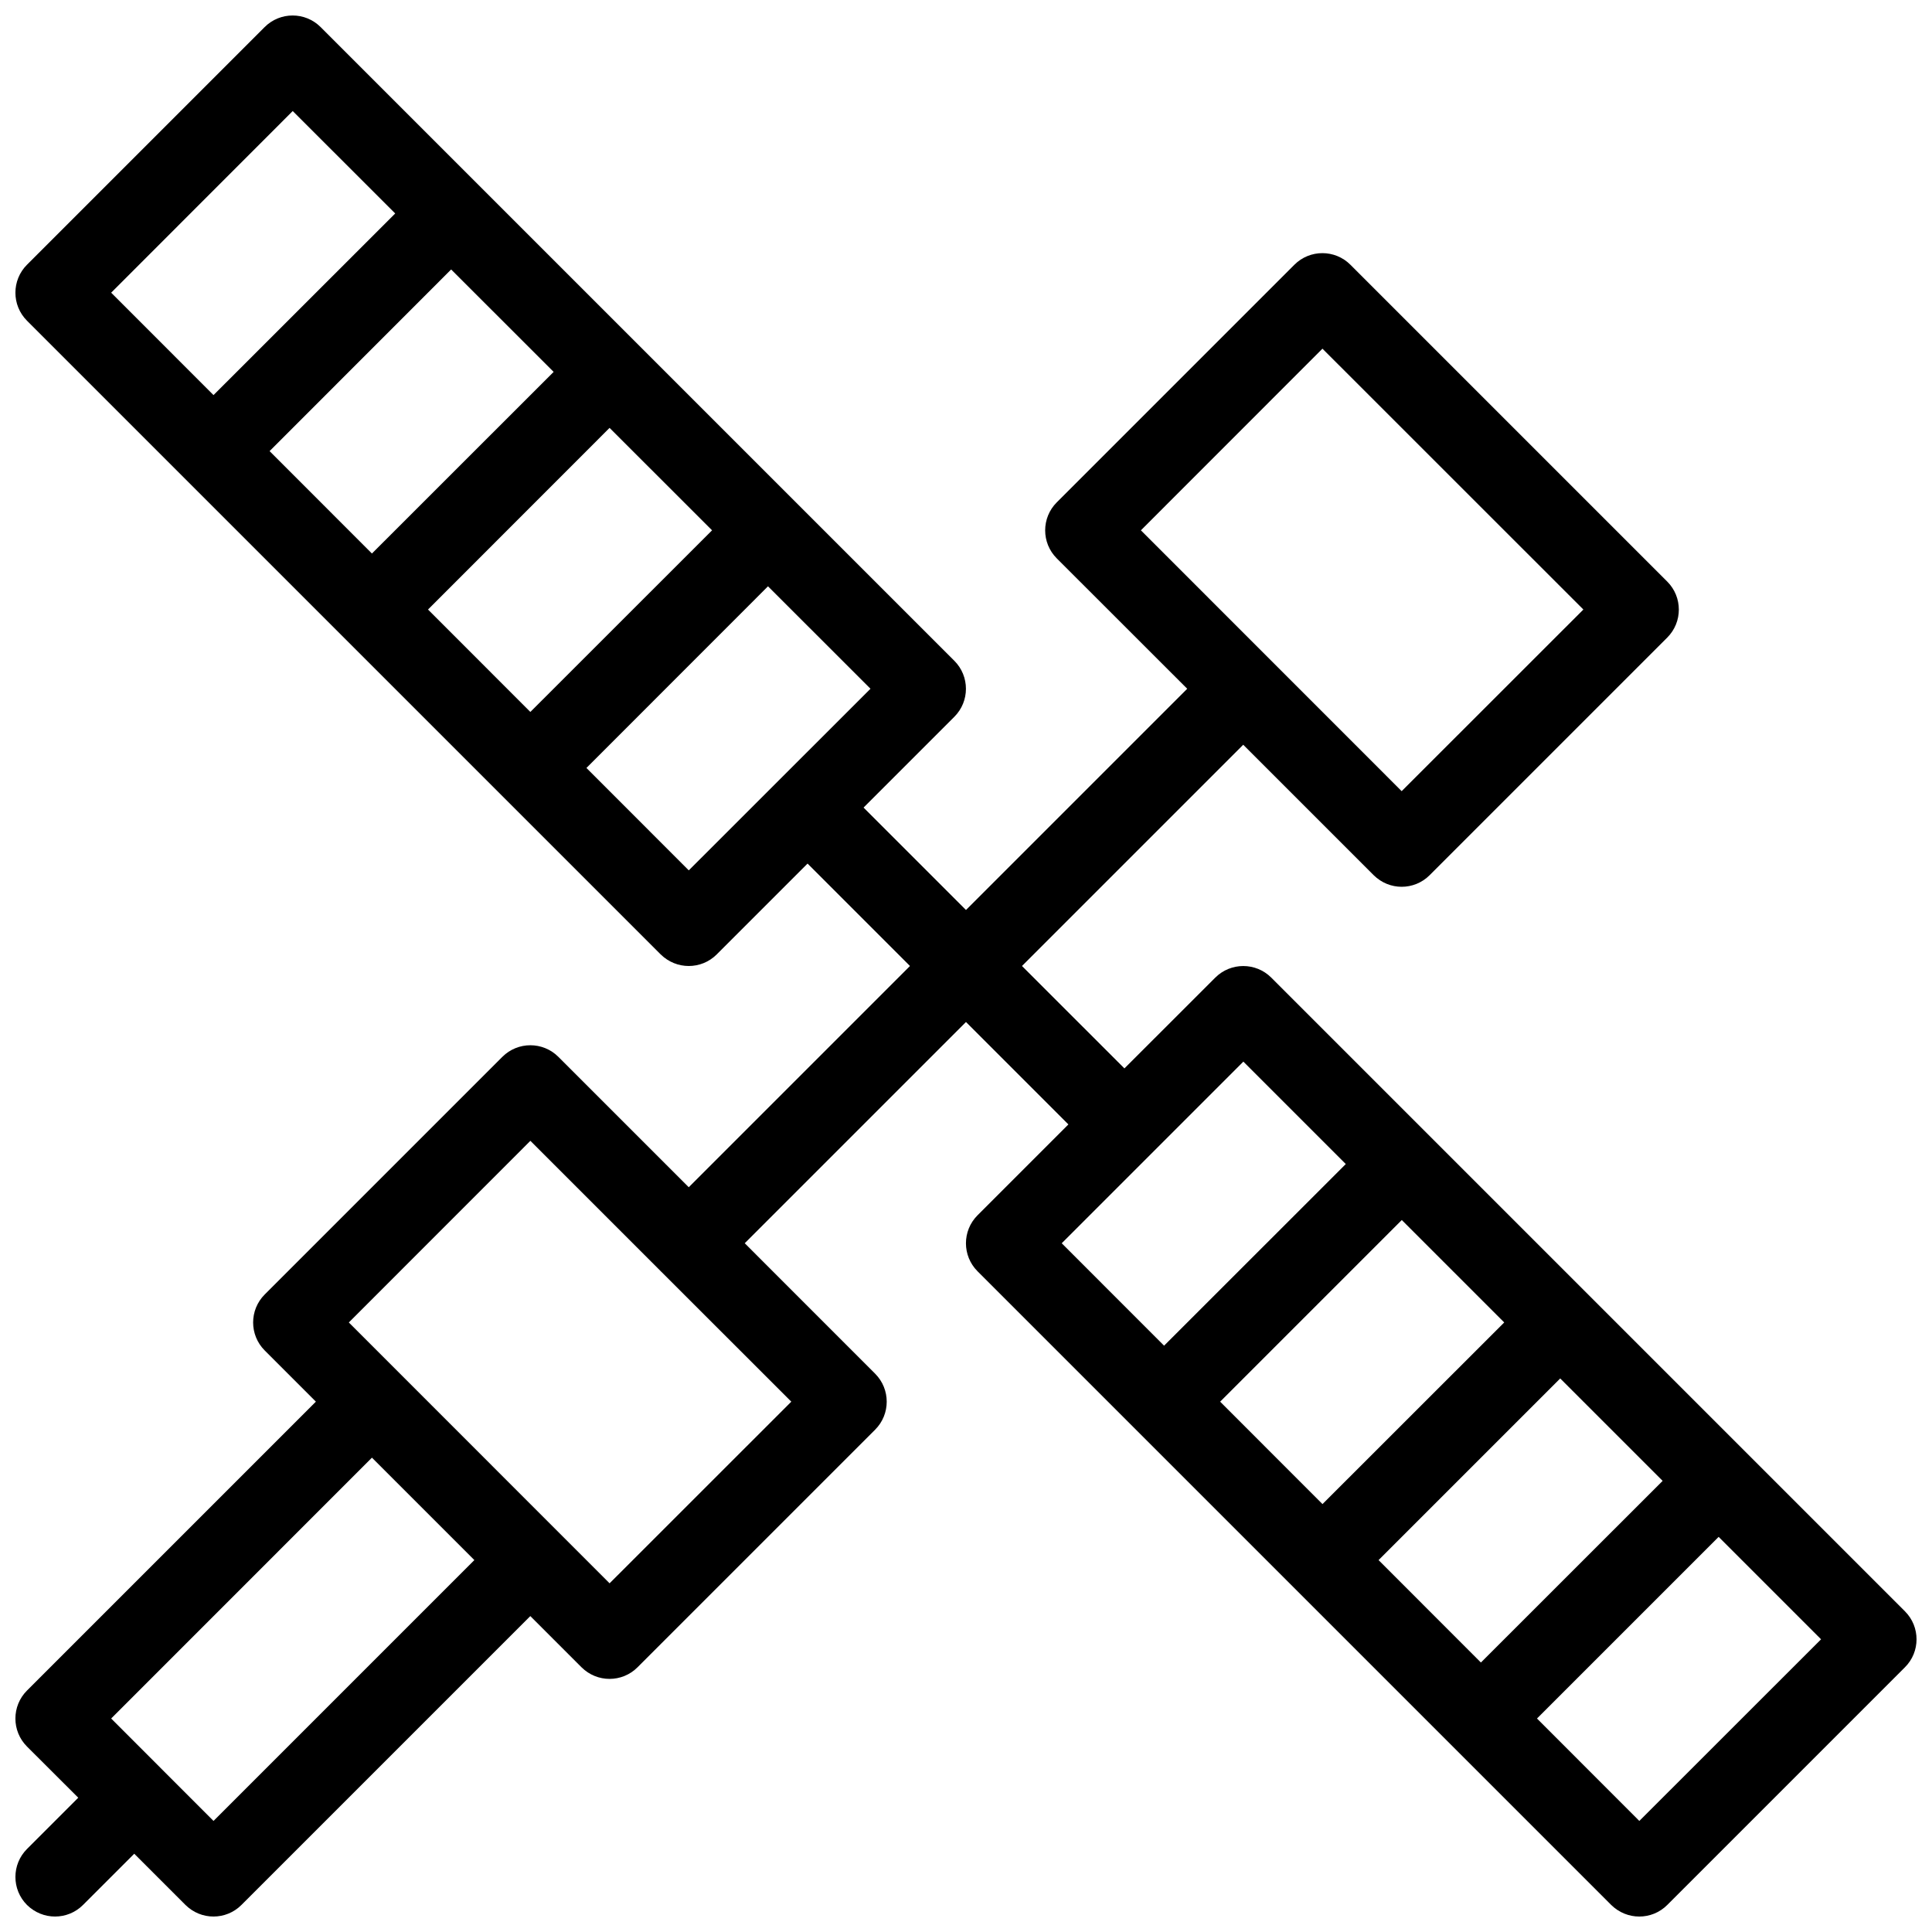 <?xml version="1.0" encoding="UTF-8"?>
<!-- Uploaded to: ICON Repo, www.svgrepo.com, Generator: ICON Repo Mixer Tools -->
<svg width="800px" height="800px" version="1.1" viewBox="144 144 512 512" xmlns="http://www.w3.org/2000/svg">
 <defs>
  <clipPath id="a">
   <path d="m148.09 148.09h503.81v503.81h-503.81z"/>
  </clipPath>
 </defs>
 <g clip-path="url(#a)">
  <path d="m648.84 571.02-167.94-167.94c-4.094-4.094-10.746-4.094-14.84 0l-24.078 24.059-27.145-27.141 58.633-58.633 34.555 34.555c2.074 2.055 4.742 3.086 7.426 3.086 2.688 0 5.375-1.027 7.41-3.066l62.977-62.977c4.094-4.094 4.094-10.746 0-14.84l-83.969-83.969c-4.094-4.094-10.746-4.094-14.84 0l-62.977 62.977c-4.094 4.094-4.094 10.746 0 14.84l34.574 34.555-58.629 58.629-27.145-27.141 24.059-24.059c4.094-4.094 4.094-10.746 0-14.84l-167.94-167.94c-4.094-4.094-10.746-4.094-14.84 0l-62.977 62.977c-4.094 4.094-4.094 10.746 0 14.84l167.94 167.94c2.074 2.035 4.742 3.066 7.43 3.066s5.375-1.027 7.41-3.066l24.078-24.078 27.141 27.145-58.629 58.629-34.555-34.555c-4.094-4.094-10.746-4.094-14.84 0l-62.977 62.977c-4.094 4.094-4.094 10.746 0 14.84l13.559 13.562-76.559 76.559c-4.094 4.094-4.094 10.746 0 14.84l13.586 13.562-13.582 13.582c-4.094 4.094-4.094 10.746 0 14.84 2.078 2.039 4.742 3.066 7.43 3.066s5.375-1.027 7.41-3.066l13.582-13.578 13.562 13.562c2.078 2.055 4.742 3.082 7.43 3.082s5.375-1.027 7.41-3.066l76.559-76.555 13.562 13.562c2.074 2.055 4.742 3.082 7.43 3.082s5.375-1.027 7.41-3.066l62.977-62.977c4.094-4.094 4.094-10.746 0-14.84l-34.555-34.57 58.633-58.633 27.141 27.145-24.078 24.078c-4.094 4.094-4.094 10.746 0 14.84l167.94 167.94c2.078 2.035 4.742 3.062 7.43 3.062s5.375-1.027 7.41-3.066l62.977-62.977c4.117-4.09 4.117-10.746 0.023-14.84zm-202.49-286.48 48.113-48.137 69.148 69.129-48.156 48.133zm-272.89-62.977 48.113-48.137 27.164 27.145-48.156 48.133zm41.984 41.984 48.113-48.137 27.164 27.145-48.156 48.133zm41.984 41.984 48.113-48.137 27.164 27.145-48.156 48.133zm69.105 69.125-27.121-27.141 48.113-48.137 27.164 27.145zm-125.95 251.91-27.121-27.145 69.105-69.125 27.141 27.141zm153.12-111.11-48.156 48.137-69.105-69.129 48.113-48.133 34.512 34.512c0.02 0.02 0.02 0.043 0.043 0.062 0.02 0.02 0.043 0.02 0.062 0.043zm71.664-41.98 48.137-48.137 27.145 27.145-48.156 48.133zm41.984 41.98 48.137-48.137 27.145 27.145-48.16 48.137zm41.984 41.984 48.137-48.137 27.145 27.145-48.16 48.137zm69.105 69.129-27.121-27.145 48.137-48.137 27.145 27.145z"/>
 </g>
</svg>